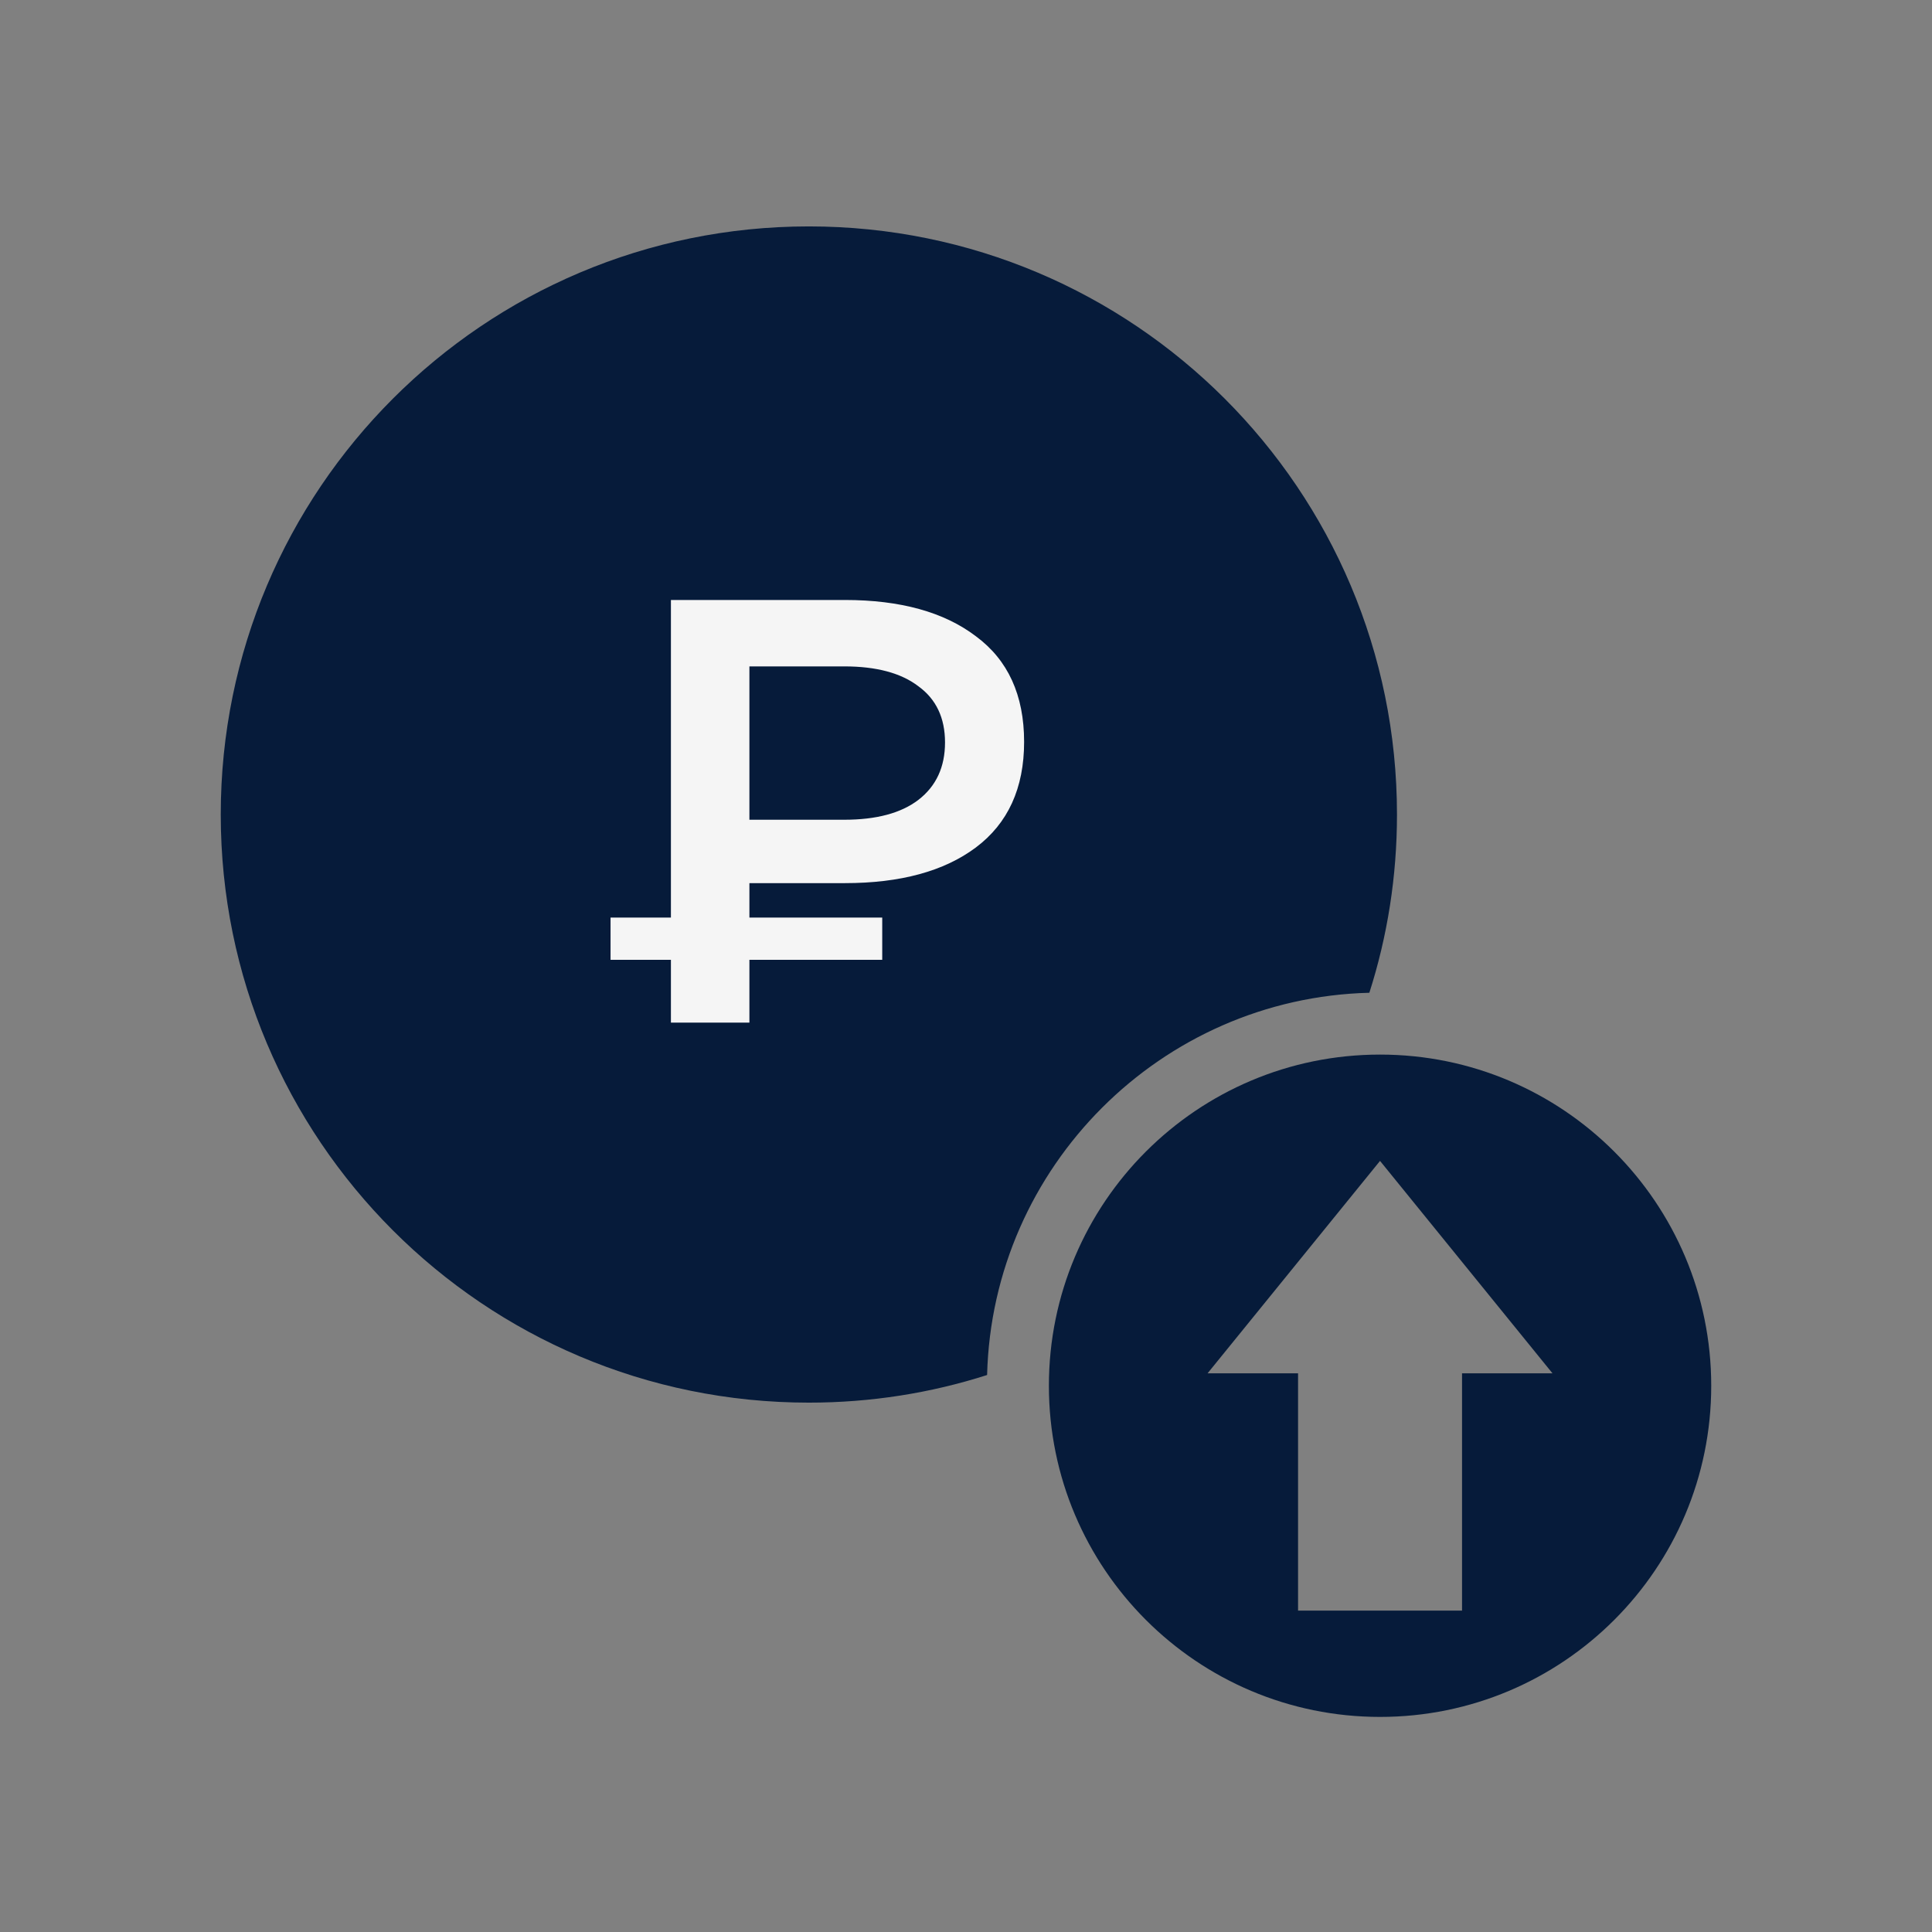 <?xml version="1.0" encoding="UTF-8"?> <svg xmlns="http://www.w3.org/2000/svg" width="512" height="512" viewBox="0 0 512 512" fill="none"><rect x="0" y="0" width="512" height="512" fill="#808080" stroke="none"/><path d="M187.614 176.029C187.614 181.048 189.095 185.245 192.057 188.125C195.184 191.088 201.027 193.968 209.503 196.683V157.349C202.673 157.843 197.324 159.982 193.374 163.438C189.589 166.73 187.614 170.927 187.614 176.029ZM223.904 228.53V269.428C231.31 268.605 236.988 266.548 241.267 262.927C245.381 259.635 247.521 255.109 247.521 249.76C247.521 244.576 245.957 240.297 242.501 237.252C239.292 233.961 233.038 231.163 223.904 228.53Z" fill="#061B3A"></path><path d="M362.891 263.092C367.664 248.197 370.215 232.315 370.215 215.857C370.215 129.782 300.433 60 214.358 60C128.201 60 58.501 129.782 58.501 215.857C58.501 301.932 128.201 371.714 214.358 371.714C230.816 371.714 246.698 369.163 261.593 364.39C262.991 309.174 307.675 264.49 362.891 263.092ZM261.346 280.043C251.8 288.355 239.539 292.881 223.904 293.703V310.079H209.503V293.374C188.684 291.482 169.839 283.006 153.464 268.687L170.086 248.938C182.759 259.965 195.843 266.548 209.503 268.687V224.58C192.304 220.383 179.796 215.034 171.65 208.451C163.832 201.786 159.964 191.746 159.964 178.827C159.964 165.66 164.408 154.963 173.46 146.569C182.759 138.34 194.773 133.732 209.503 132.991V121.553H223.904V133.156C240.609 134.472 256.326 140.15 271.138 150.272L256.408 171.256C246.451 164.097 235.589 159.571 223.904 158.007V200.716H224.644C242.008 204.913 254.927 210.426 263.156 217.421C271.138 224.333 275.253 234.372 275.253 247.621C275.253 260.787 270.644 271.814 261.346 280.043Z" fill="#061B3A"></path><path d="M365.73 279.476C317.262 279.476 277.968 318.769 277.968 367.238C277.968 415.707 317.262 455 365.73 455C414.199 455 453.493 415.715 453.493 367.246C453.493 318.777 414.199 279.476 365.73 279.476ZM387.455 363.946V426.832H343.998V363.946H320.018L365.722 307.652L411.426 363.946H387.455Z" fill="#061B3A"></path><circle cx="214" cy="213" r="108" fill="#061B3A"></circle><path d="M177.8 271V159H223.88C238.6 159 250.173 162.2 258.6 168.6C267.133 174.893 271.4 184.227 271.4 196.6C271.4 208.867 267.133 218.2 258.6 224.6C250.173 230.893 238.6 234.04 223.88 234.04H189.32L198.6 224.44V271H177.8ZM198.6 226.68L189.32 217.24H223.72C232.253 217.24 238.813 215.48 243.4 211.96C248.093 208.333 250.44 203.267 250.44 196.76C250.44 190.253 248.093 185.293 243.4 181.88C238.813 178.36 232.253 176.6 223.72 176.6H189.32L198.6 166.36V226.68ZM161.8 254.36V243.16H233.8V254.36H161.8Z" fill="#F5F5F5"></path></svg> 